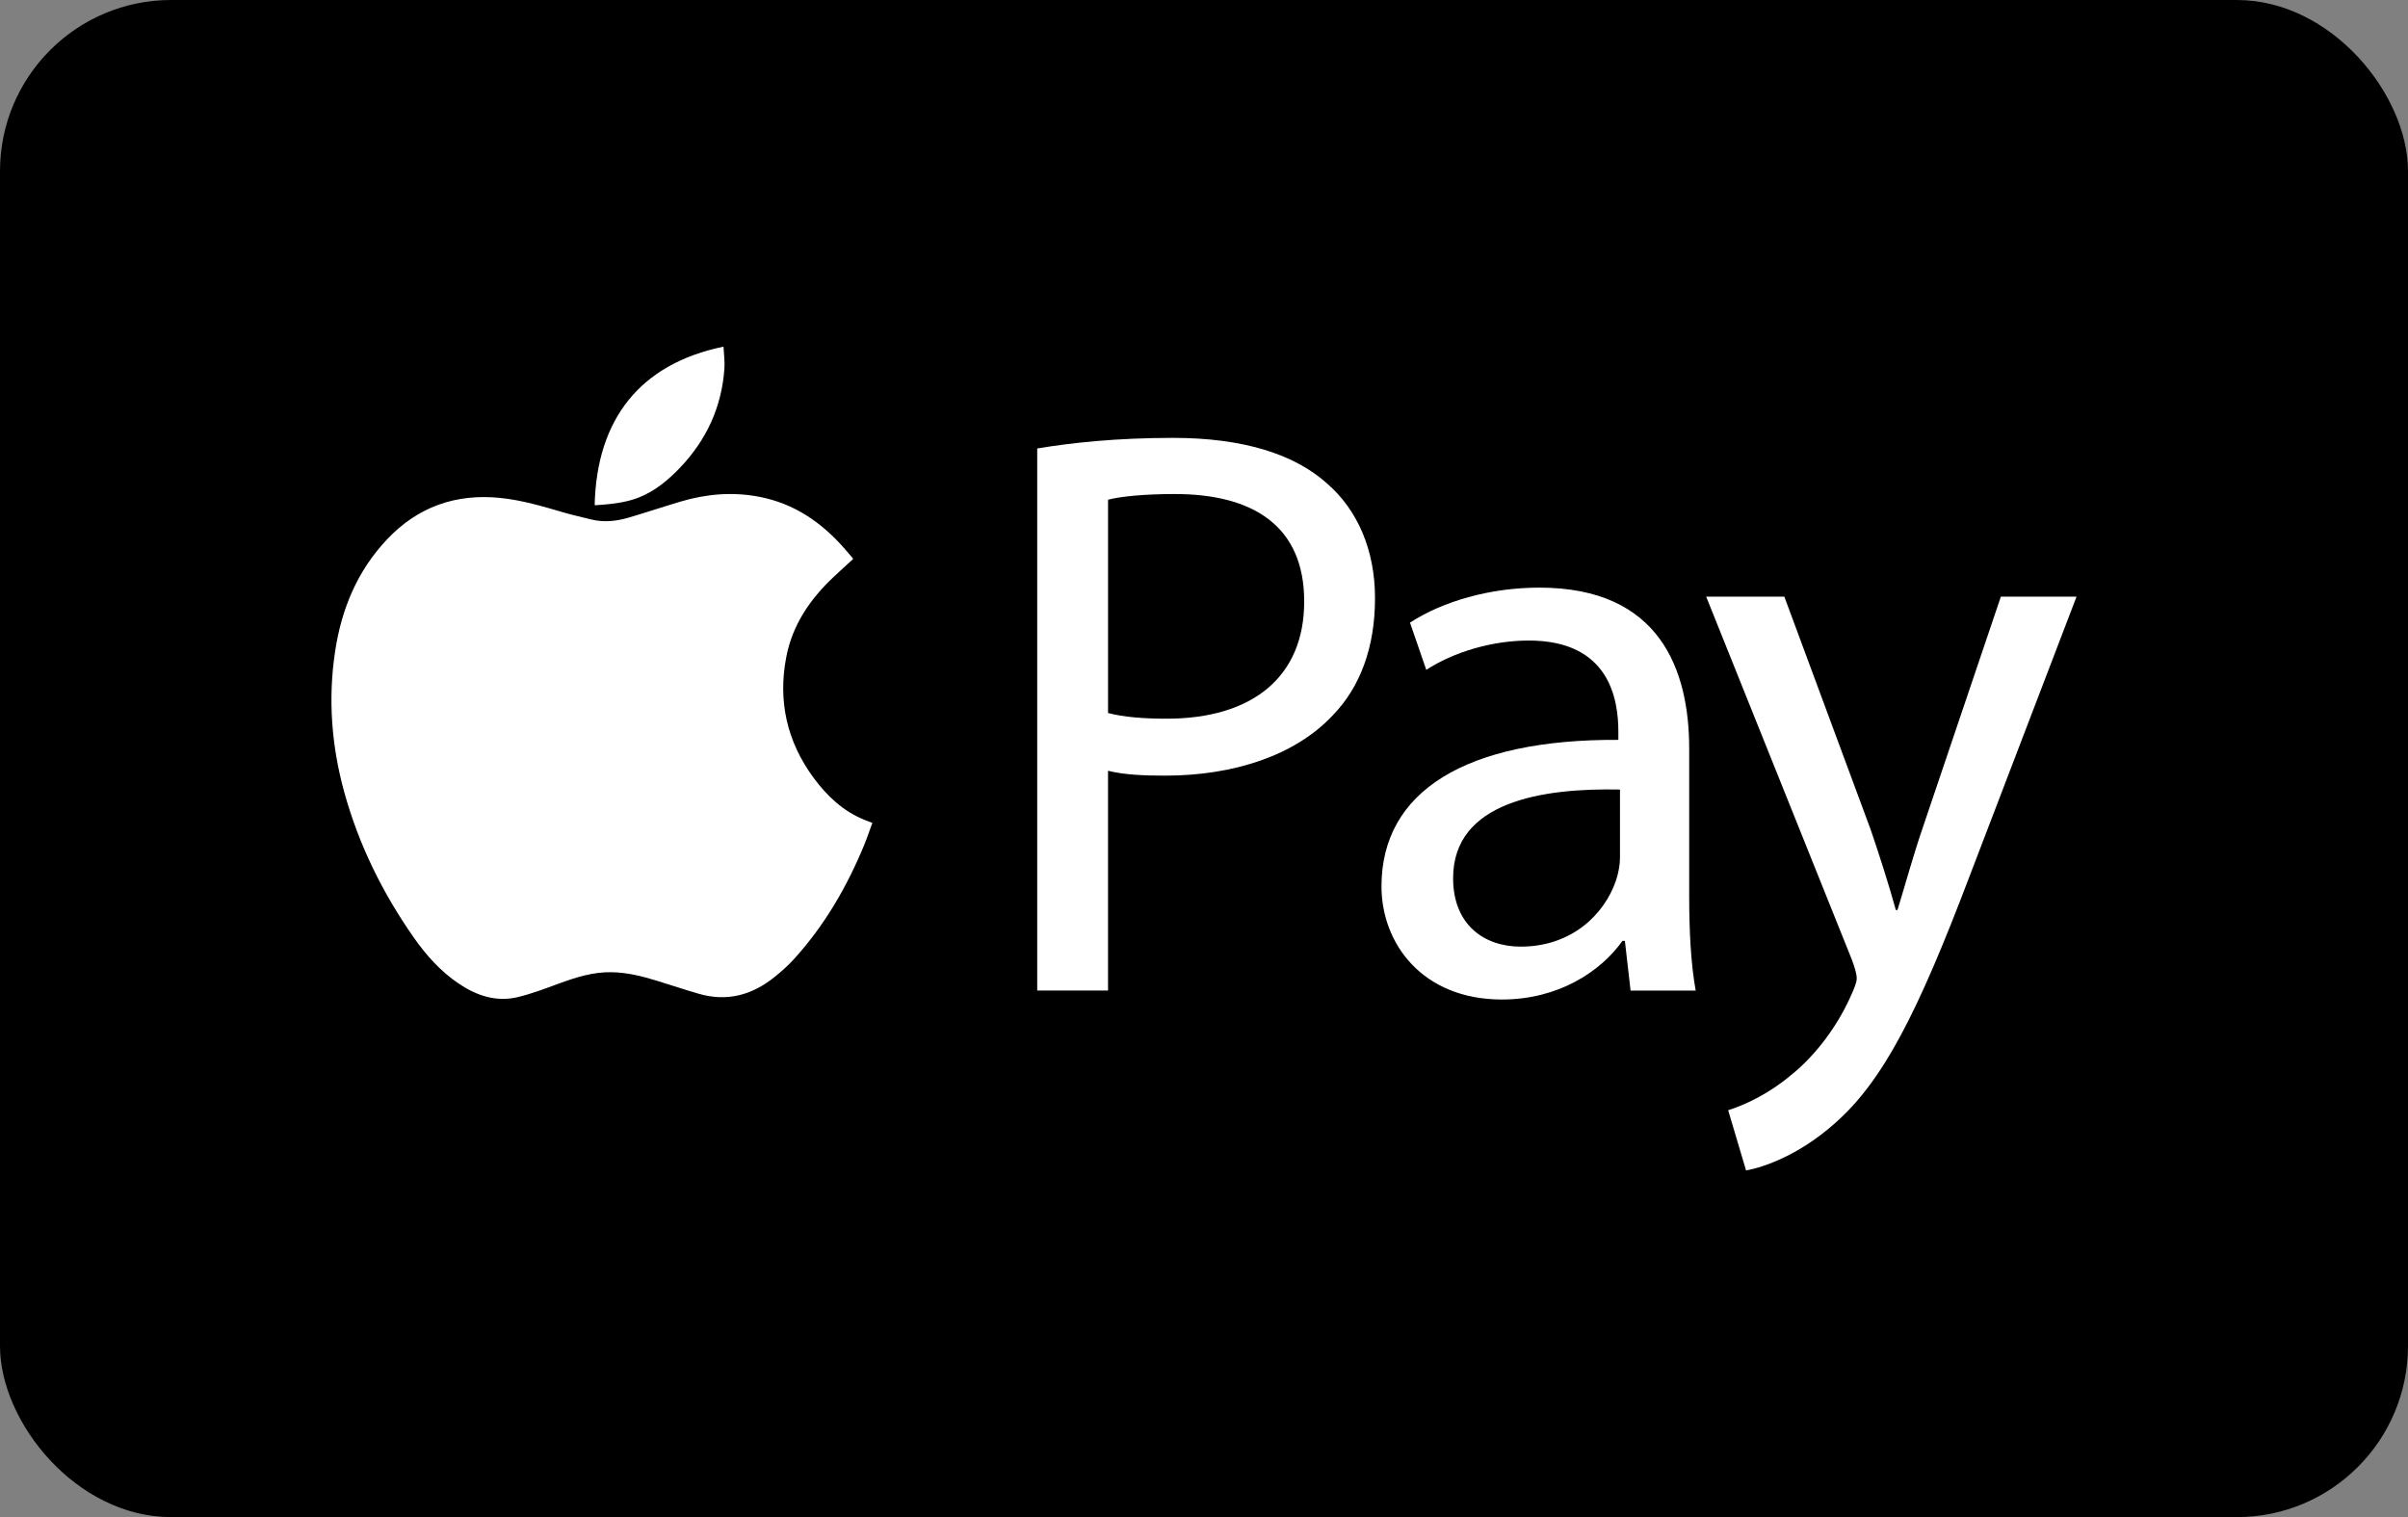 <?xml version="1.0" encoding="UTF-8"?>
<svg id="_ÎÓÈ_1" data-name="—ÎÓÈ_1" xmlns="http://www.w3.org/2000/svg" viewBox="0 0 830.04 522.96">
  <rect x="0" y="0" width="830.04" height="522.96" fill="#808080" stroke="none"/>
  <defs>
    <style>
      .cls-1 {
        fill: #fff;
      }
    </style>
  </defs>
  <rect width="830.04" height="522.96" rx="59" ry="59"/>
  <g>
    <g>
      <path class="cls-1" d="M294.07,192.7c-2.29,2.1-4.61,4.18-6.87,6.32-8.02,7.58-14.04,16.4-16.16,27.4-2.94,15.23.19,29.19,9.42,41.72,4.62,6.26,10.13,11.46,17.46,14.45.85.35,1.72.66,2.78,1.06-.95,2.6-1.8,5.15-2.82,7.64-5.97,14.47-13.74,27.86-24.34,39.47-1.97,2.16-4.2,4.12-6.48,5.97-7.74,6.26-16.42,8.68-26.19,5.83-4.88-1.42-9.7-3.02-14.56-4.52-5-1.55-10.07-2.79-15.34-2.91-6.53-.16-12.58,1.8-18.61,4.02-4.58,1.69-9.19,3.44-13.93,4.57-7.45,1.77-14.2-.53-20.38-4.71-6.24-4.22-11.17-9.76-15.45-15.87-10.71-15.3-18.87-31.84-23.88-49.88-4.45-16.05-5.7-32.32-3.2-48.8,2.21-14.54,7.63-27.66,17.86-38.5,10.6-11.23,23.65-15.85,38.95-14.33,7.62.76,14.89,2.96,22.2,5.09,3.04.89,6.15,1.55,9.23,2.33,4.4,1.11,8.74.61,12.99-.64,5.99-1.76,11.92-3.75,17.91-5.53,8.9-2.64,17.94-3.4,27.12-1.62,11.89,2.3,21.28,8.7,29.14,17.64.99,1.12,1.95,2.26,2.92,3.39.09.1.13.24.22.43Z"/>
      <path class="cls-1" d="M249.39,119.49c.13,2.61.49,5.07.32,7.5-.92,13.22-6.12,24.59-15.25,34.17-4.12,4.32-8.67,8.12-14.29,10.34-4.79,1.89-9.88,2.3-14.95,2.67-.08,0-.16-.08-.24-.12.71-29.52,15.61-48.62,44.41-54.55Z"/>
    </g>
    <g>
      <path class="cls-1" d="M357.53,154.59c11.78-1.96,27.22-3.65,46.86-3.65,24.13,0,41.81,5.61,53.03,15.71,10.38,8.98,16.55,22.73,16.55,39.56s-5.05,30.58-14.59,40.4c-12.91,13.75-33.95,20.76-57.8,20.76-7.3,0-14.03-.28-19.64-1.68v75.76h-24.41v-186.87ZM381.94,245.78c5.33,1.4,12.07,1.96,20.2,1.96,29.46,0,47.42-14.31,47.42-40.4s-17.68-37.04-44.61-37.04c-10.66,0-18.8.84-23.01,1.96v73.51Z"/>
      <path class="cls-1" d="M562.06,341.46l-1.96-17.12h-.84c-7.58,10.66-22.17,20.2-41.53,20.2-27.5,0-41.53-19.36-41.53-39,0-32.83,29.18-50.79,81.65-50.5v-2.81c0-11.22-3.09-31.43-30.86-31.43-12.63,0-25.81,3.93-35.35,10.1l-5.61-16.27c11.22-7.3,27.5-12.07,44.61-12.07,41.53,0,51.63,28.34,51.63,55.56v50.79c0,11.78.56,23.29,2.24,32.55h-22.45ZM558.41,272.16c-26.94-.56-57.52,4.21-57.52,30.58,0,15.99,10.66,23.57,23.29,23.57,17.68,0,28.9-11.22,32.83-22.73.84-2.52,1.4-5.33,1.4-7.86v-23.57Z"/>
      <path class="cls-1" d="M615.06,205.66l29.74,80.25c3.09,8.98,6.45,19.64,8.7,27.78h.56c2.53-8.14,5.33-18.52,8.7-28.34l26.94-79.69h26.09l-37.04,96.8c-17.68,46.58-29.74,70.43-46.58,85.02-12.06,10.66-24.13,14.87-30.3,15.99l-6.17-20.76c6.17-1.96,14.31-5.89,21.6-12.06,6.73-5.33,15.15-14.87,20.76-27.5,1.12-2.53,1.96-4.49,1.96-5.89s-.56-3.37-1.68-6.45l-50.22-125.14h26.94Z"/>
    </g>
  </g>
</svg>